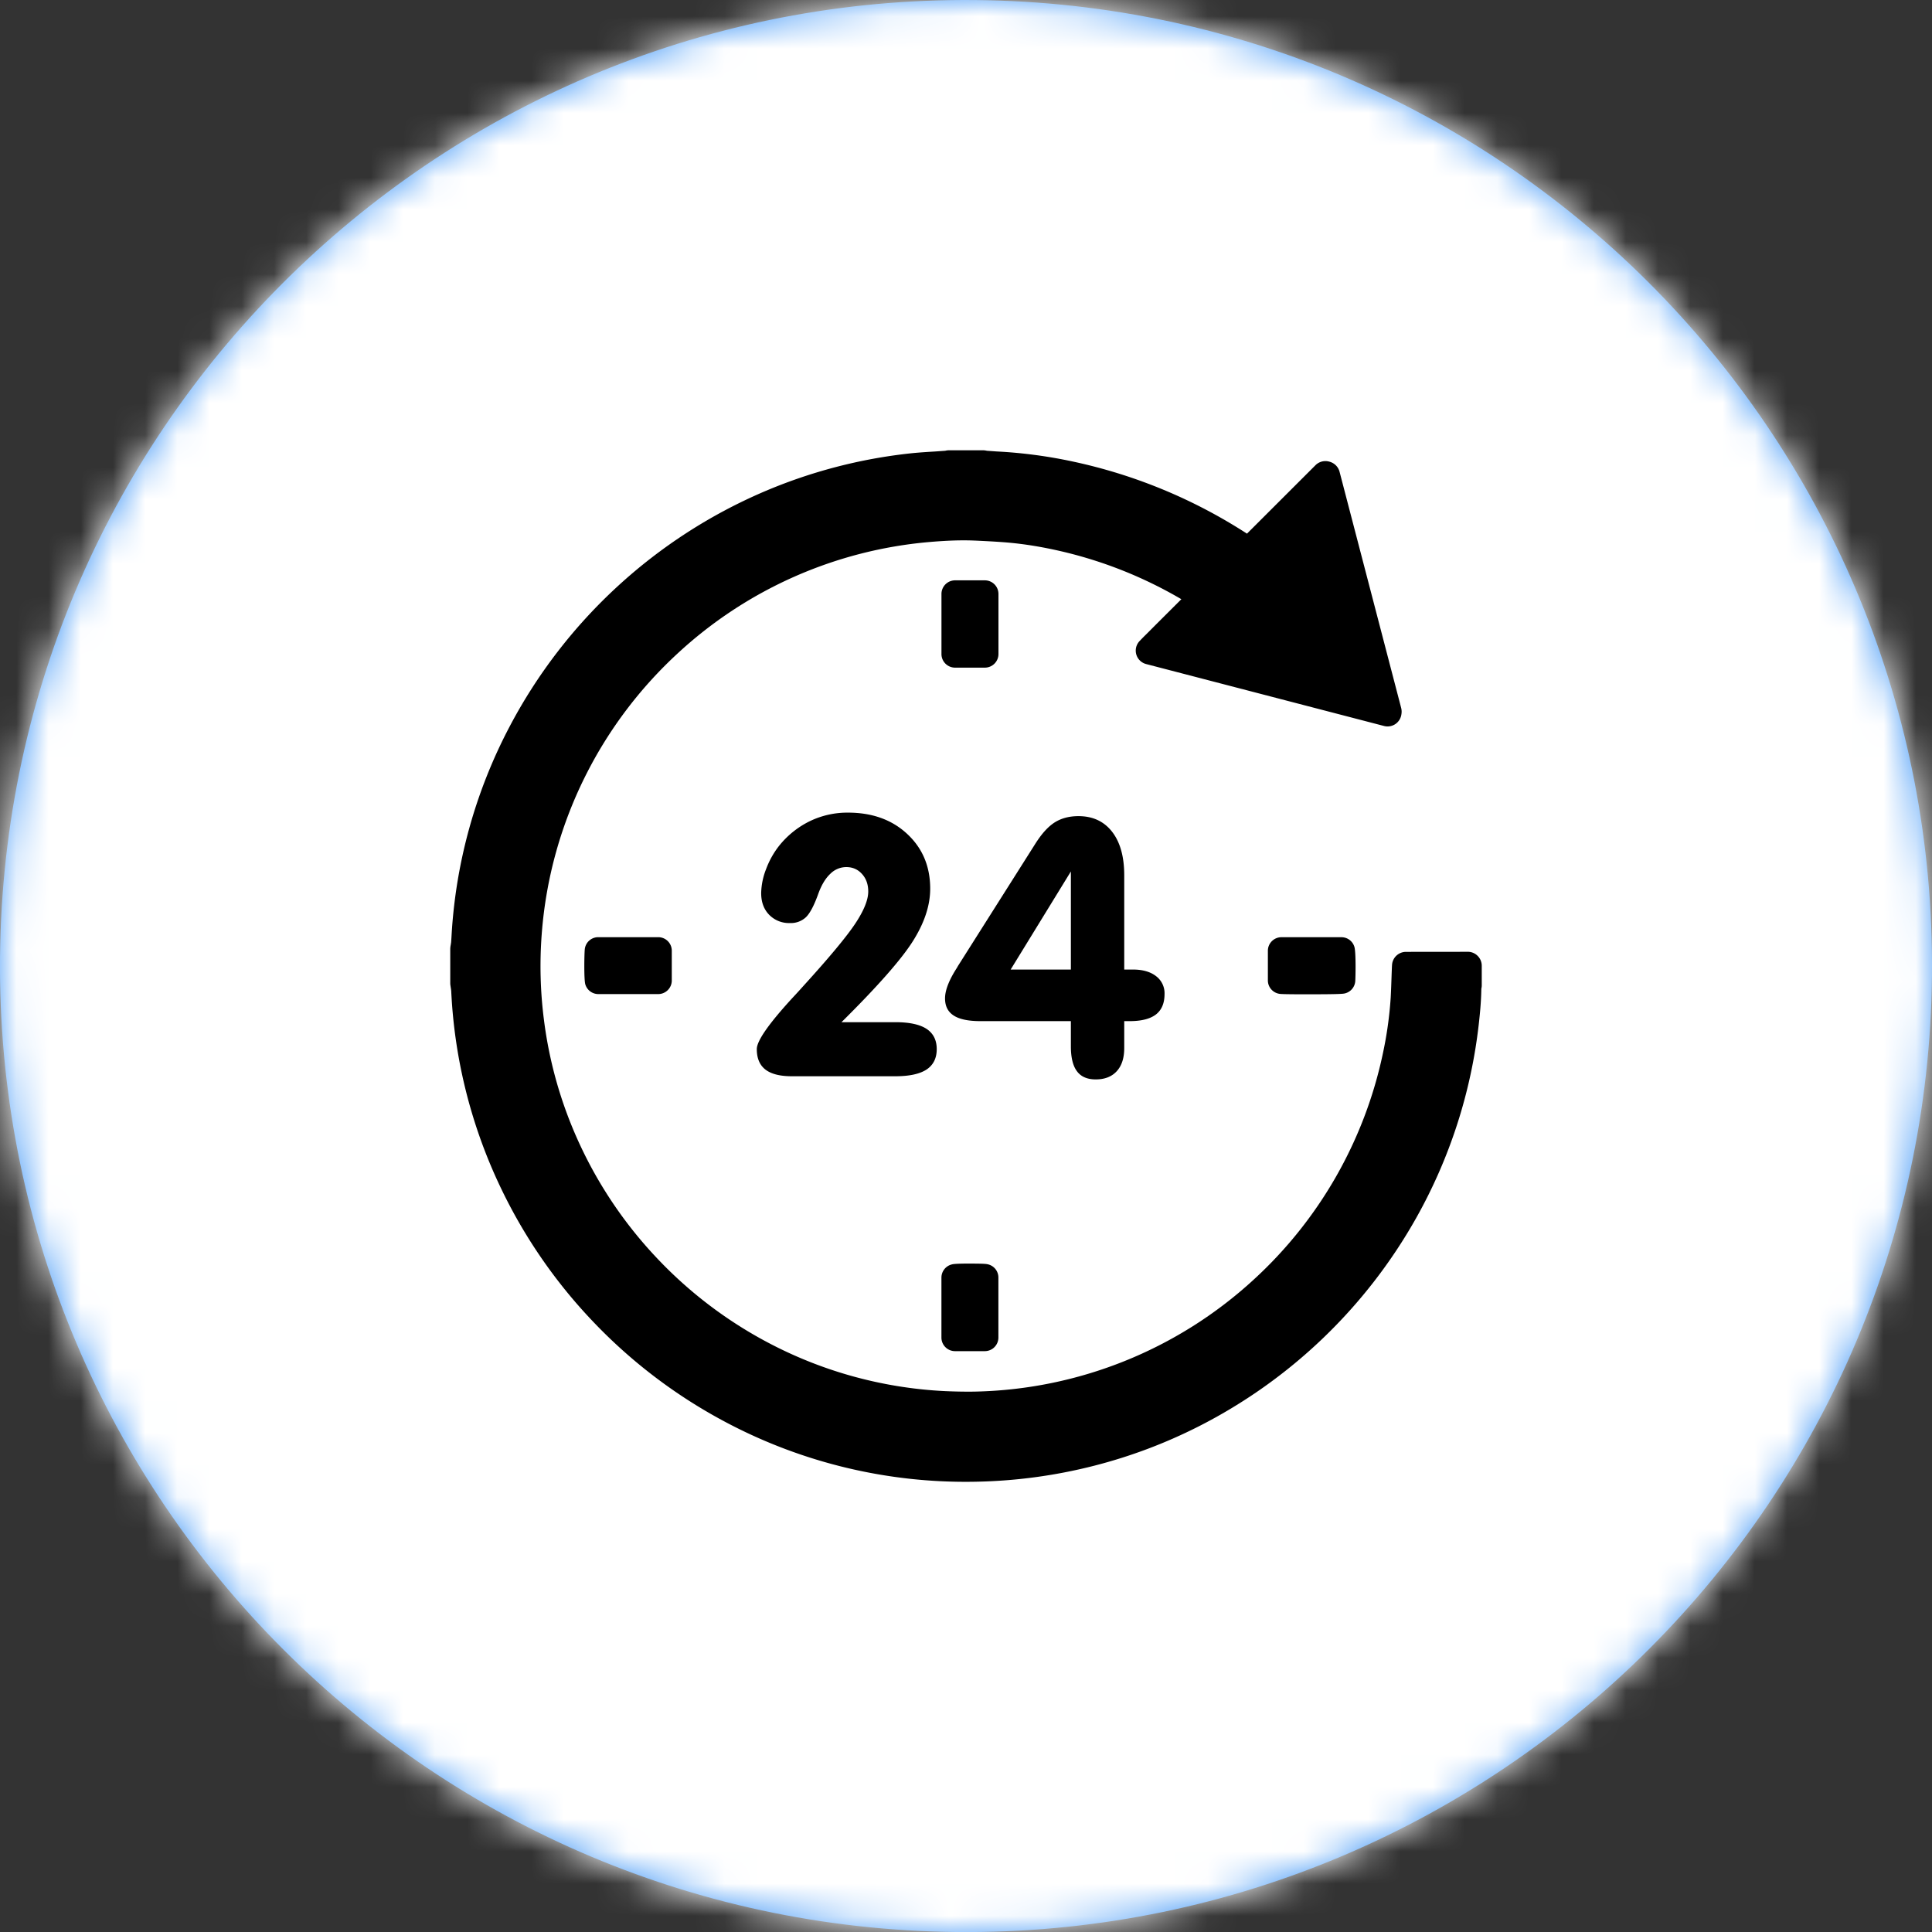 <svg width="60" height="60" xmlns="http://www.w3.org/2000/svg" xmlns:xlink="http://www.w3.org/1999/xlink"><rect width="100%" height="100%" fill="#333333" stroke="none"/><defs><path d="M.007 29.321C.381 12.758 14.114-.367 30.68.008c16.564.374 29.687 14.105 29.313 30.67-.376 16.564-14.107 29.69-30.672 29.316C12.756 59.618-.367 45.885.007 29.321" id="a"/></defs><g fill="none" fill-rule="evenodd"><mask id="b" fill="#fff"><use xlink:href="#a"/></mask><use fill="#499BF7" xlink:href="#a"/><g mask="url(#b)" fill="#FFF"><path d="M-19-29h91v91h-91z"/></g><path d="M45.881 29.677a.432.432 0 00-.322-.118h-.025l-1.87.002a.434.434 0 00-.433.404l-.002.028a29.453 29.453 0 00-.014.361c-.007.204-.014.416-.025.62a11.937 11.937 0 01-.243 1.74 13.222 13.222 0 01-4.018 7.031 13.188 13.188 0 01-8.636 3.472c-.078.002-.156.002-.233.002-.233 0-.475-.006-.72-.017a13.114 13.114 0 01-5.379-1.449 13.259 13.259 0 01-3.624-2.75 13.232 13.232 0 01-2.747-4.464 13.053 13.053 0 01-.698-2.872 13.106 13.106 0 01-.067-2.675 13.17 13.17 0 011.405-4.993 13.218 13.218 0 012.797-3.69 13.176 13.176 0 017.822-3.475c.431-.037.762-.053 1.073-.053.118 0 .233.002.344.007h.016c.348.017.707.034 1.054.065.512.047 1.035.133 1.601.263a13.34 13.34 0 013.751 1.493l-.808.806-.198.199-.08.08a6.91 6.91 0 00-.207.21.431.431 0 00.204.72l7.383 1.922a.433.433 0 00.54-.365.467.467 0 00-.008-.197l-1.912-7.33a.438.438 0 00-.274-.303c-.039-.015-.072-.021-.092-.025a.435.435 0 00-.383.122l-2.127 2.125a16.16 16.16 0 00-5.41-2.24 14.784 14.784 0 00-2.354-.312l-.315-.022-.02-.005a.515.515 0 00-.098-.01H29.47a.44.44 0 00-.114.015h-.004l-.308.022c-.244.015-.495.03-.746.056a15.894 15.894 0 00-4.582 1.196 16.078 16.078 0 00-4.517 2.919 16.077 16.077 0 00-3.383 4.392 15.847 15.847 0 00-1.789 6.41c-.005.09-.01.18-.017.27l-.012.079c-.004.022-.008.042-.01.063a.474.474 0 00-.005.065v1.06c0 .018.001.037.003.055l.013.087c.007.046.014.09.015.124a15.872 15.872 0 001.513 6.039 16.015 16.015 0 002.825 4.138 16.057 16.057 0 004.21 3.205 15.883 15.883 0 007.677 1.838 15.985 15.985 0 003.747-.499 15.844 15.844 0 003.24-1.22 16.129 16.129 0 006.766-6.492 15.924 15.924 0 001.931-5.984c.037-.328.076-.714.081-1.115l.006-.03a.401.401 0 00.007-.077v-.608a.431.431 0 00-.136-.315" fill="#000"/><path d="M30.159 39.241c-.504 0-.566.017-.611.03a.422.422 0 00-.311.407v1.861c0 .233.189.422.422.422h.927a.422.422 0 00.42-.422v-1.864a.42.42 0 00-.338-.413c-.035-.008-.101-.02-.51-.02m-.498-18.508h.926a.422.422 0 00.422-.422v-1.867a.423.423 0 00-.422-.422h-.926a.423.423 0 00-.422.422v1.867c0 .234.19.422.422.422m-11.081 8.371a.42.42 0 00-.415.35c-.018.1-.033.95.012 1.11a.422.422 0 00.406.307h1.859c.234 0 .422-.19.422-.422v-.923a.42.42 0 00-.422-.422h-1.862zm23.079.001h-1.861a.421.421 0 00-.422.422v.92c0 .207.152.384.358.416.036.005.104.015.826.015 1.119 0 1.168-.015 1.23-.034a.423.423 0 00.299-.363c.01-.105.026-.906-.026-1.076a.42.42 0 00-.404-.3m-16.712 1.518c-.08.09-.195.217-.345.377-.732.799-1.098 1.325-1.098 1.58 0 .285.089.496.267.635.179.138.452.208.82.208h3.216c.434 0 .756-.07.968-.208.21-.14.317-.35.317-.634 0-.281-.106-.49-.317-.63-.212-.138-.534-.207-.968-.207h-1.673c1.119-1.108 1.858-1.947 2.217-2.516.359-.568.538-1.111.538-1.63 0-.688-.236-1.254-.711-1.697-.473-.443-1.087-.665-1.842-.665a2.68 2.68 0 00-1.187.266 2.79 2.79 0 00-.951.763 2.67 2.67 0 00-.405.724 2.144 2.144 0 00-.153.746c0 .278.082.502.248.673a.86.86 0 00.649.257.682.682 0 00.495-.183c.125-.122.254-.367.385-.735.098-.267.22-.47.369-.61a.702.702 0 01.495-.21c.197 0 .36.07.489.213.13.142.195.324.195.546 0 .259-.135.592-.405.999-.27.406-.807 1.052-1.613 1.938m6.441-.514l1.87-3.046v3.046h-1.87zm2.06 3.16c.125.168.32.252.582.252.28 0 .498-.085.653-.255.155-.169.232-.409.232-.719v-.836h.17c.365 0 .636-.07.815-.207.178-.139.267-.35.267-.635a.665.665 0 00-.264-.555c-.177-.137-.417-.205-.72-.205h-.268v-2.926c0-.58-.126-1.03-.377-1.353-.252-.323-.599-.485-1.045-.485-.288 0-.534.066-.738.195-.204.13-.406.352-.606.67l-2.374 3.751a1.22 1.22 0 00-.055.093c-.248.383-.37.7-.37.951 0 .238.088.415.267.531.178.117.456.175.831.175h2.81v.782c0 .35.064.61.19.776z" fill="#000"/></g></svg>